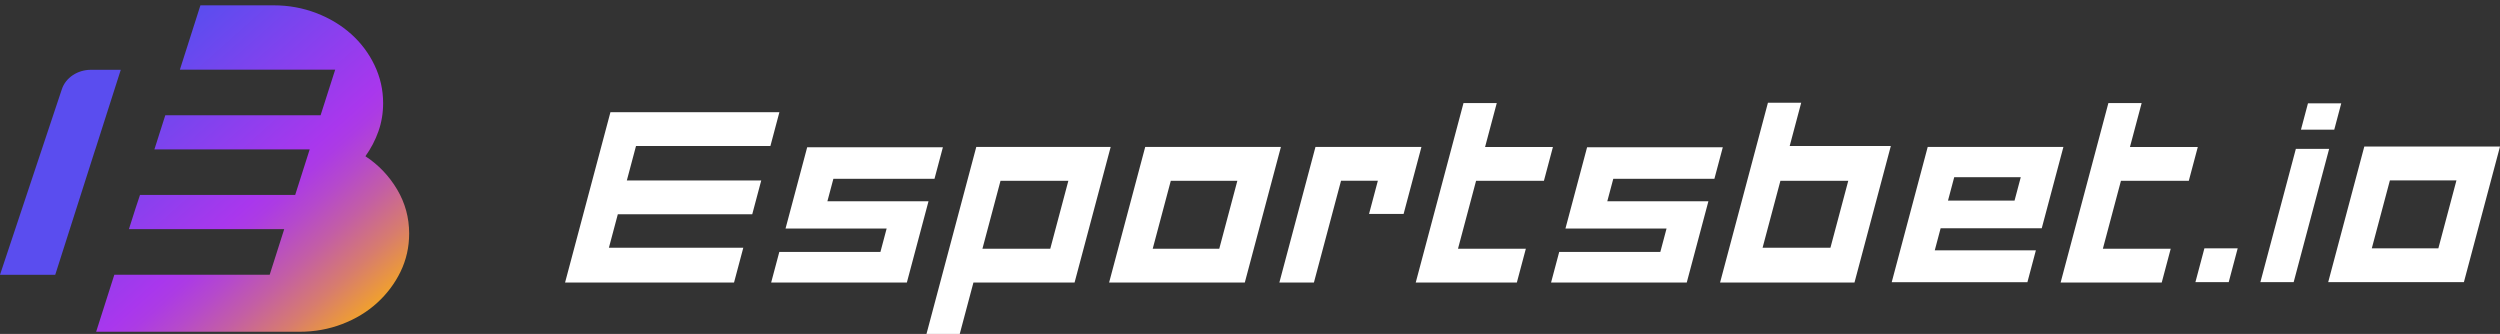 <svg width="292" height="39" viewBox="0 0 292 39" fill="none" xmlns="http://www.w3.org/2000/svg">
<rect x="0" y="0" width="292" height="39" fill="#333333" stroke="none"/>
<path d="M46.389 22.136C45.453 20.557 44.222 19.261 42.681 18.248C43.328 17.342 43.835 16.374 44.201 15.336C44.566 14.304 44.749 13.203 44.749 12.046C44.749 10.486 44.412 9.008 43.743 7.611C43.075 6.215 42.16 5.001 41.006 3.969C39.852 2.938 38.494 2.12 36.932 1.522C35.37 0.925 33.717 0.623 31.972 0.623H23.409L21.01 8.14H39.149L37.446 13.461H19.307L18.034 17.449H36.172L34.477 22.771H16.352L15.838 24.312L15.057 26.765H33.196L31.5 32.087H13.354L11.23 38.748H35.011C36.757 38.748 38.41 38.446 39.972 37.849C41.534 37.251 42.892 36.427 44.046 35.377C45.2 34.326 46.114 33.112 46.783 31.735C47.451 30.357 47.789 28.873 47.789 27.275C47.789 25.425 47.325 23.715 46.389 22.136Z" fill="url(#paint0_linear_11_1239)"/>
<path d="M11.131 17.462L12.405 13.474L14.107 8.152H10.624C9.055 8.152 7.669 9.077 7.226 10.417L0 32.093H6.452L11.124 17.462H11.131Z" fill="#5A4DEF"/>
<g clip-path="url(#clip0_11_1239)">
<path d="M74.286 17.052L73.215 21.076H88.913L87.862 25.027H72.161L71.119 28.937H86.817L85.735 32.999H66L71.3 13.101H91.034L89.984 17.052H74.286Z" fill="white"/>
<path d="M96.64 23.507H108.45L105.921 32.999H90.071L91.023 29.429H102.833L103.56 26.694H91.75L94.279 17.201H110.129L109.148 20.886H97.338L96.64 23.507Z" fill="white"/>
<path d="M125.507 32.999H113.697L112.099 39H108.214L114.029 17.163H129.727L125.51 32.999H125.507ZM124.785 21.114H116.861L114.748 29.051H122.672L124.785 21.114Z" fill="white"/>
<path d="M149.61 17.163L145.393 32.999H129.544L133.761 17.163H149.61ZM144.523 21.114H136.75L134.637 29.051H142.41L144.523 21.114Z" fill="white"/>
<path d="M166.024 17.163L163.941 24.986H159.904L160.934 21.111H156.633L153.466 32.996H149.43L153.647 17.16H166.024V17.163Z" fill="white"/>
<path d="M172.407 21.114L170.294 29.051H178.219L177.168 32.999H165.358L170.937 12.038H174.822L173.457 17.166H181.382L180.331 21.114H172.407Z" fill="white"/>
<path d="M187.732 23.507H199.542L197.013 32.999H181.164L182.115 29.429H193.926L194.653 26.694H182.843L185.372 17.201H201.222L200.241 20.886H188.431L187.732 23.507Z" fill="white"/>
<path d="M220.849 17.052L216.603 33.002H200.904L206.495 12H210.38L209.036 17.052H220.849ZM215.878 21.114H207.953L205.869 28.937H213.794L215.878 21.114Z" fill="white"/>
<path d="M225.156 17.163H241.006L238.477 26.658H226.666L225.98 29.241H237.79L236.8 32.964H220.951L225.156 17.166V17.163ZM227.525 23.431H235.298L236.026 20.695H228.253L227.525 23.431Z" fill="white"/>
<path d="M247.728 21.114L245.615 29.051H253.54L252.49 32.999H240.68L246.259 12.038H250.144L248.779 17.166H256.704L255.653 21.114H247.728Z" fill="white"/>
<path d="M260.313 32.955H256.424L257.475 29.004H261.363L260.313 32.955Z" fill="white"/>
<path d="M273.458 12.07L272.641 15.146H268.752L269.57 12.07H273.458ZM268.156 17.386H272.044L267.9 32.955H264.012L268.156 17.386Z" fill="white"/>
<path d="M292 17.119L287.783 32.955H271.933L276.15 17.119H292ZM286.913 21.07H279.139L277.026 29.007H284.8L286.913 21.07Z" fill="white"/>
</g>
<defs>
<linearGradient id="paint0_linear_11_1239" x1="13.165" y1="9.781" x2="39.599" y2="39.358" gradientUnits="userSpaceOnUse">
<stop stop-color="#5A4DEF"/>
<stop offset="0.53" stop-color="#A937ED"/>
<stop offset="0.58" stop-color="#AC3BE4"/>
<stop offset="0.66" stop-color="#B549CC"/>
<stop offset="0.76" stop-color="#C35EA5"/>
<stop offset="0.88" stop-color="#D77C6E"/>
<stop offset="1" stop-color="#F0A02E"/>
</linearGradient>
<clipPath id="clip0_11_1239">
<rect width="226" height="27" fill="white" transform="translate(66 12)"/>
</clipPath>
</defs>
</svg>
